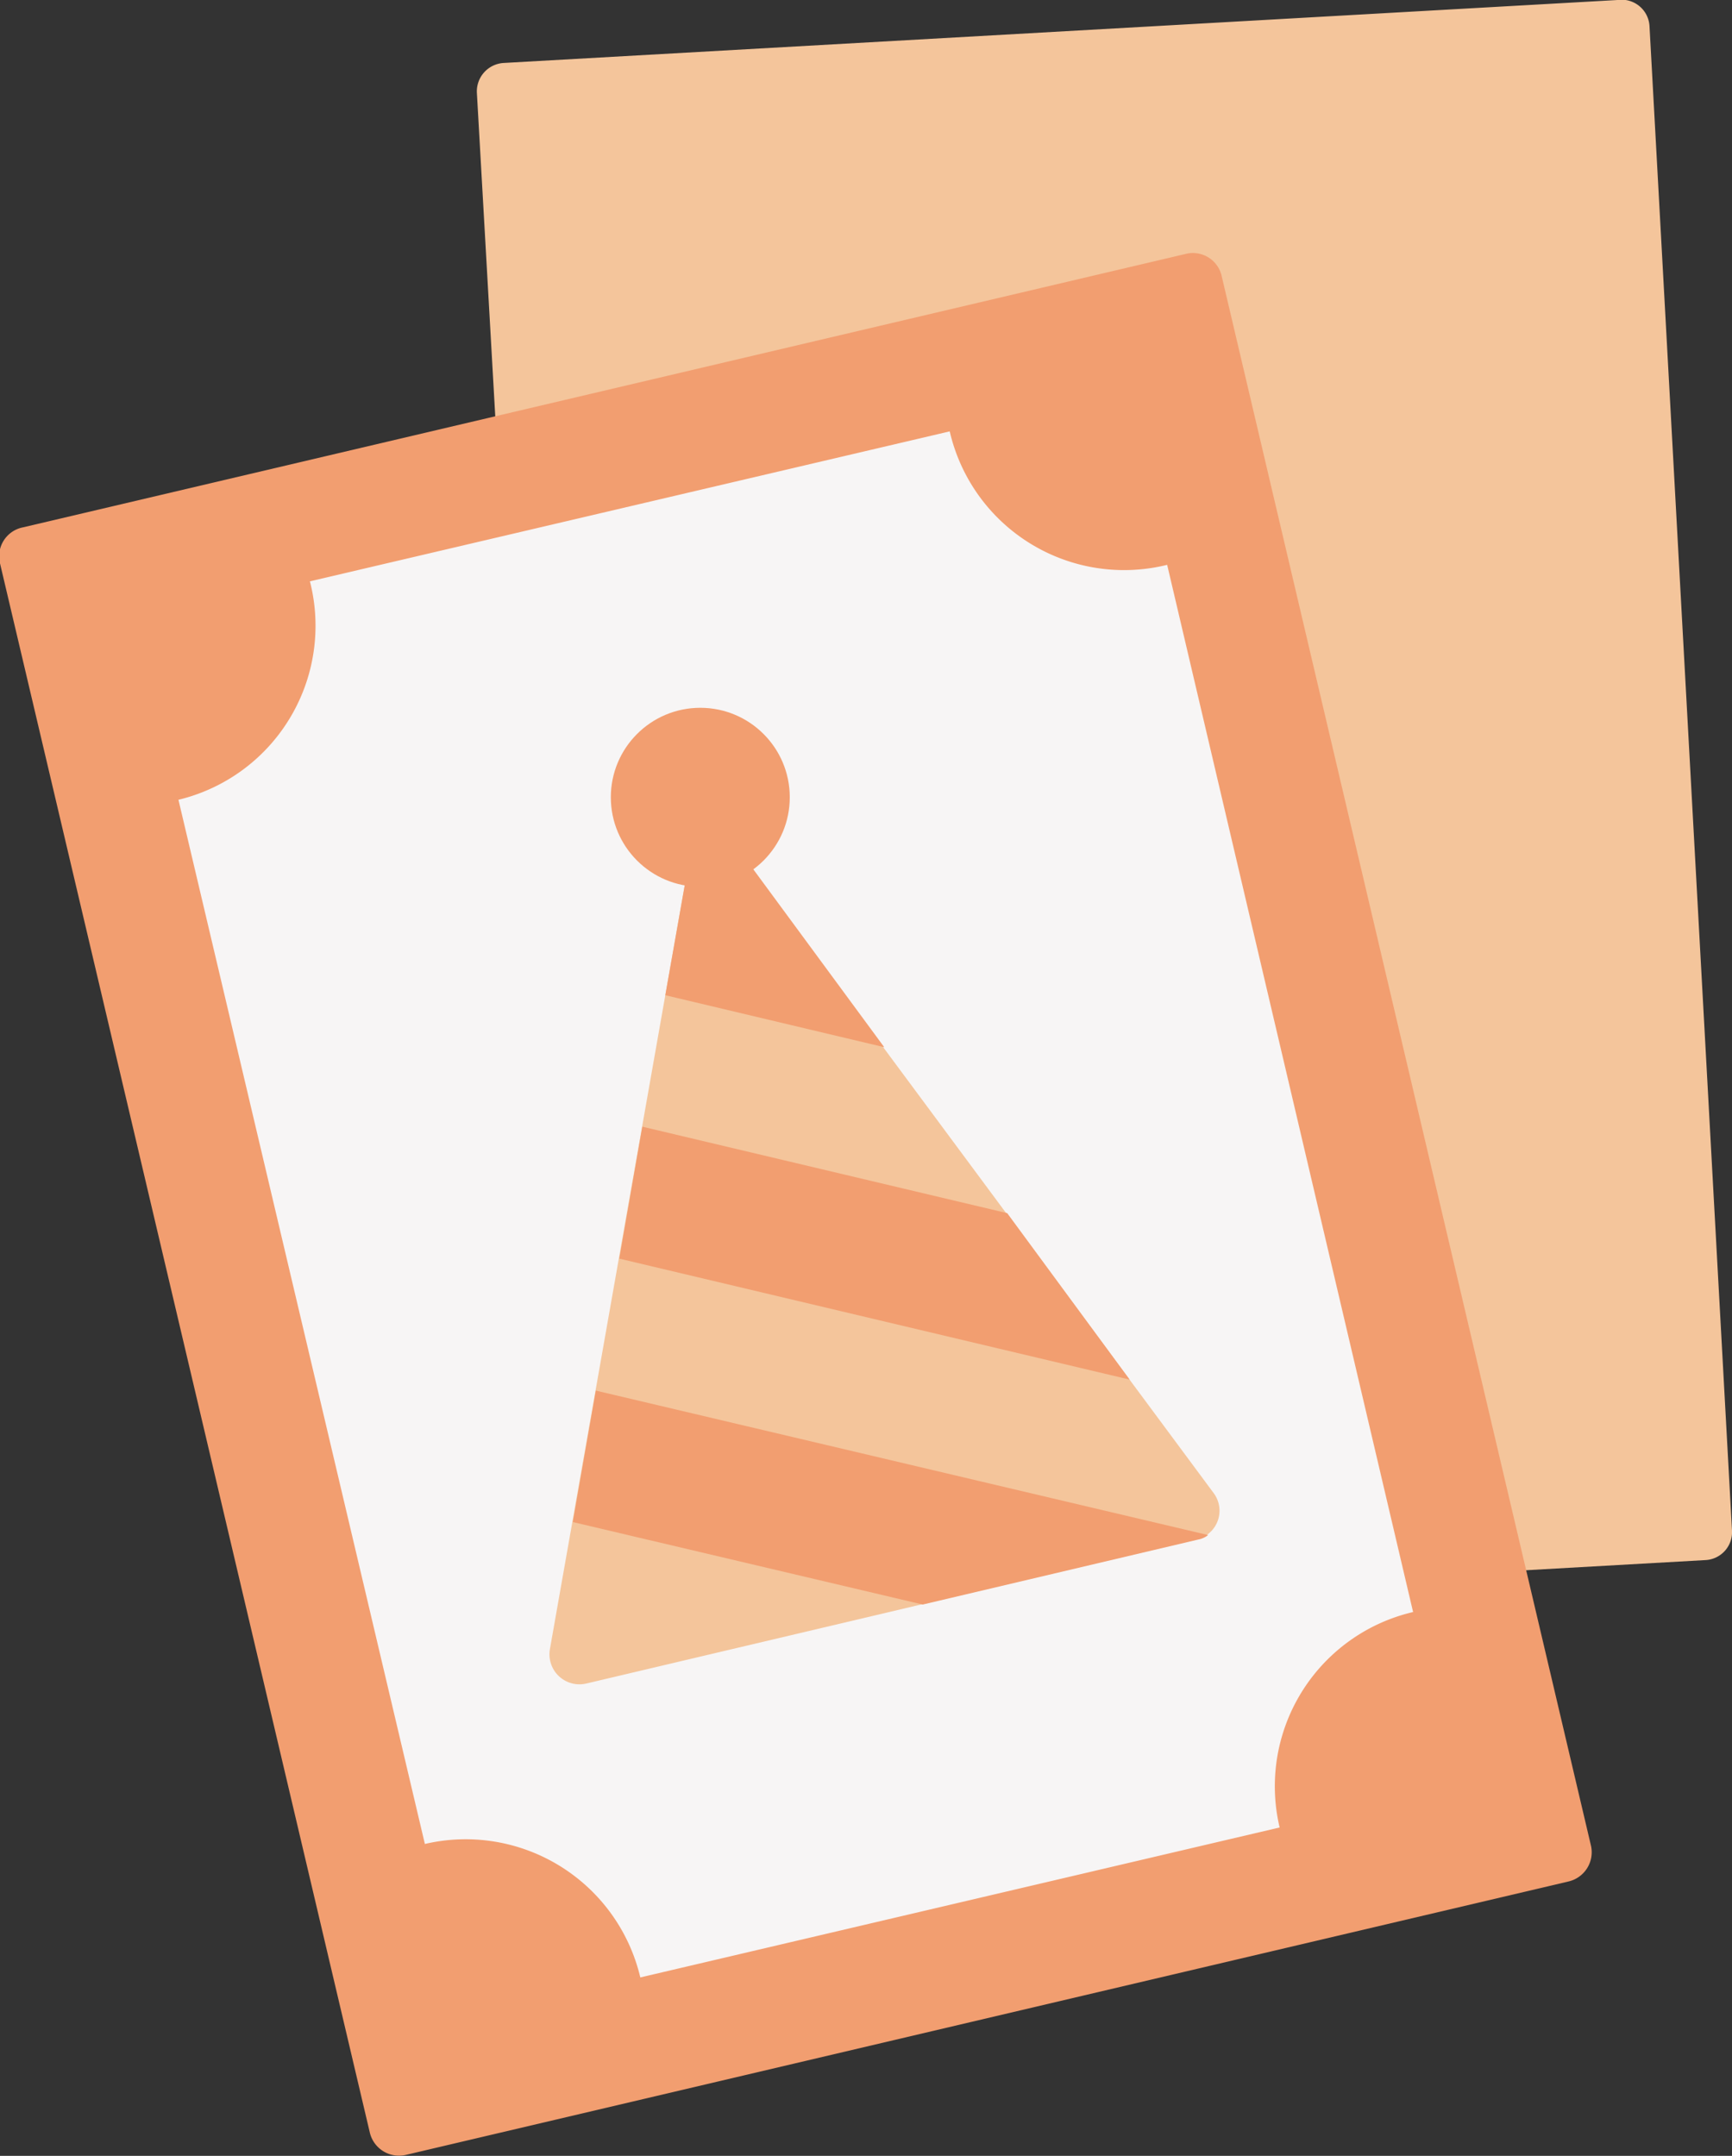<svg xmlns="http://www.w3.org/2000/svg" viewBox="0 0 34.65 43.13"><rect x="0" y="0" width="34.65" height="43.13" fill="#333333" stroke="none"/><defs><style>.cls-1{fill:#f4c59b;}.cls-2{fill:#f29e70;}.cls-3{fill:#f7f5f5;}</style></defs><g id="Warstwa_2" data-name="Warstwa 2"><g id="Warstwa_1-2" data-name="Warstwa 1"><path class="cls-1" d="M9.54,1.85l1.71,30.09a.55.55,0,0,0,.59.53l22.29-1.26a.56.56,0,0,0,.52-.59L33,.53A.56.56,0,0,0,32.36,0L10.07,1.26A.57.57,0,0,0,9.54,1.85Z"/><path class="cls-2" d="M0,11.27,7.4,42.67a.6.6,0,0,0,.72.44l23.26-5.47a.6.6,0,0,0,.45-.71L24.44,5.52a.59.59,0,0,0-.72-.44L.46,10.55A.59.59,0,0,0,0,11.27Z"/><path class="cls-3" d="M19,8.63l-12.8,3A3.58,3.58,0,0,1,3.57,16L8.5,36.89a3.59,3.59,0,0,1,4.31,2.67l12.79-3a3.58,3.58,0,0,1,2.67-4.31L23.35,11.3A3.58,3.58,0,0,1,19,8.63Z"/><path class="cls-1" d="M24.28,29.87,14,16,11,33a.6.6,0,0,0,.73.68L23.93,30.8A.59.59,0,0,0,24.28,29.87Z"/><polygon class="cls-2" points="13.31 19.91 17.69 20.95 14.01 15.95 13.31 19.91"/><polygon class="cls-2" points="12.39 25.18 22.6 27.6 20.15 24.27 12.85 22.54 12.39 25.18"/><path class="cls-2" d="M11.46,30.45l7,1.65,5.51-1.3a.46.46,0,0,0,.2-.09L11.92,27.82Z"/><circle class="cls-2" cx="14.01" cy="15.95" r="1.79"/></g></g></svg>